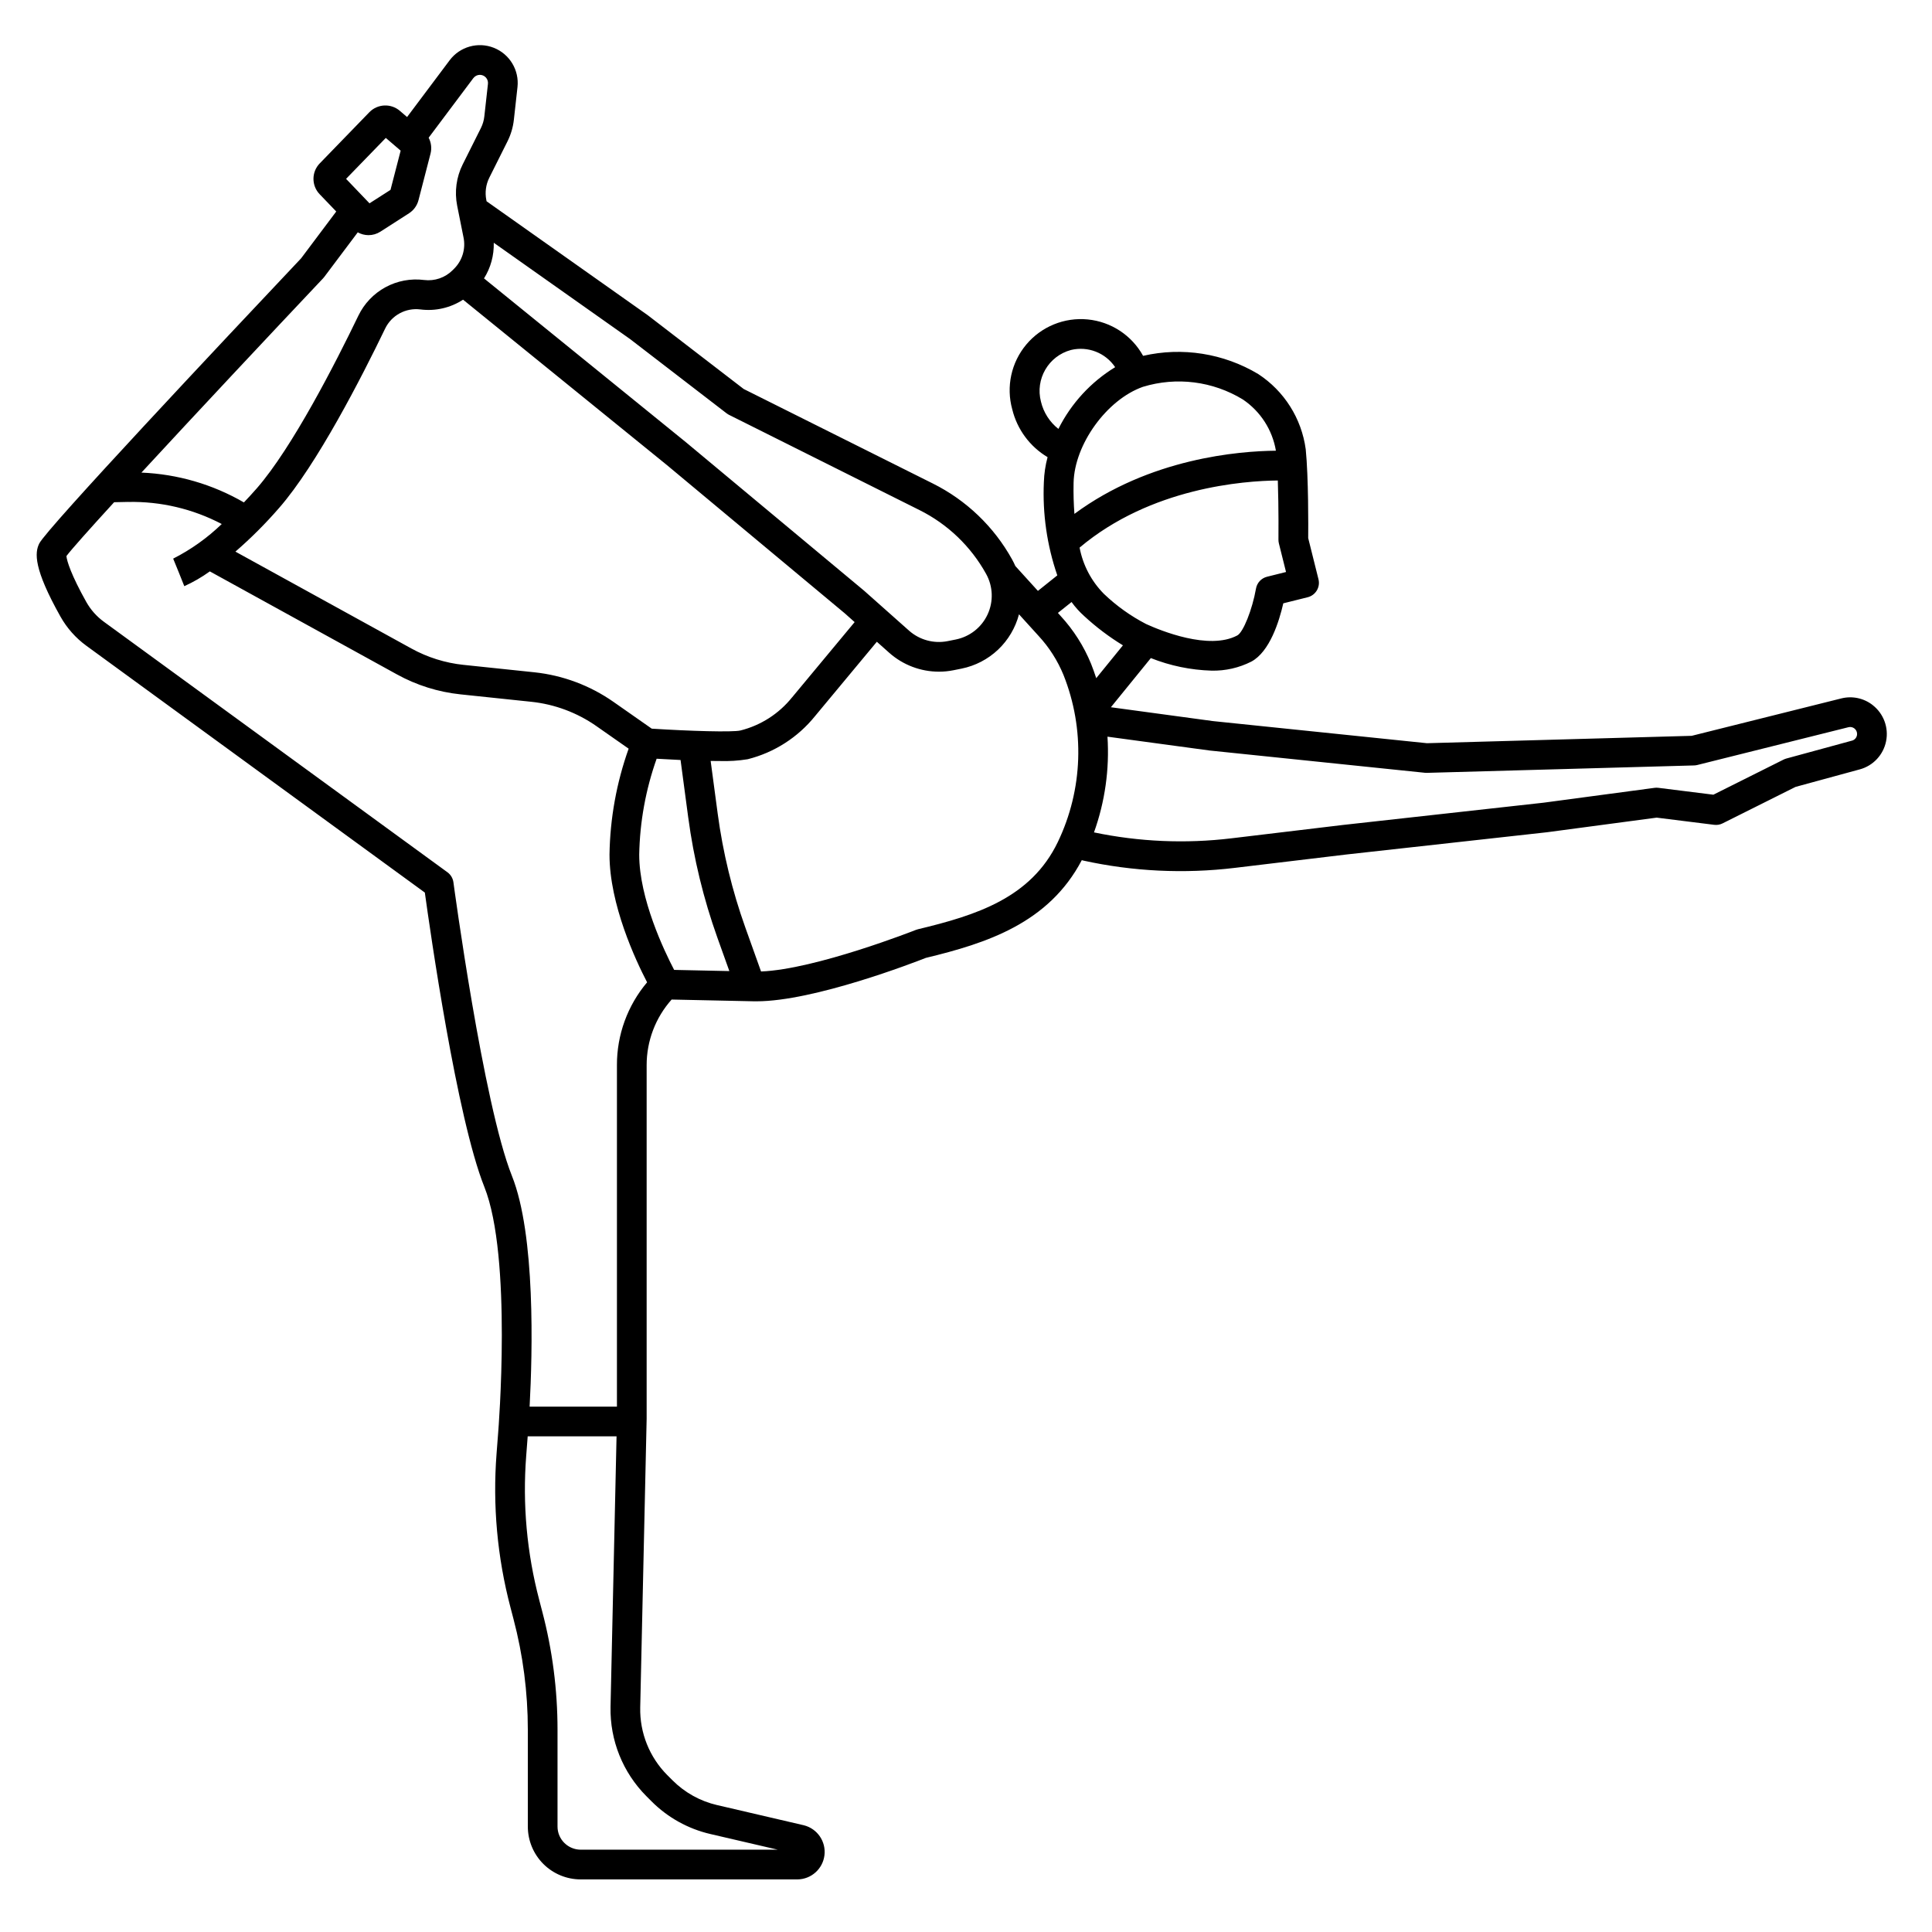<?xml version="1.0" encoding="UTF-8"?>
<!-- Uploaded to: SVG Repo, www.svgrepo.com, Generator: SVG Repo Mixer Tools -->
<svg fill="#000000" width="800px" height="800px" version="1.1" viewBox="144 144 512 512" xmlns="http://www.w3.org/2000/svg">
 <path d="m640.29 330.86c-2.356-1.848-5.43-2.5-8.332-1.77l-39.637 9.91-70.16 1.957-56.691-5.859-27.07-3.672 10.586-13.027c5.125 2.039 10.57 3.164 16.086 3.328 3.656 0.082 7.273-0.738 10.535-2.391 4.898-2.609 7.406-10.723 8.48-15.449l6.453-1.609h0.004c1.016-0.254 1.887-0.898 2.422-1.793 0.539-0.895 0.699-1.965 0.445-2.981l-2.723-10.91c0.027-2.801 0.094-16.02-0.656-23.543v0.004c-1.102-8.16-5.699-15.434-12.594-19.934-9.164-5.481-20.094-7.211-30.504-4.82-3.004-5.441-8.5-9.051-14.684-9.648-6.188-0.602-12.273 1.887-16.266 6.644-3.996 4.762-5.391 11.188-3.727 17.176 1.293 5.309 4.664 9.879 9.363 12.676-0.582 2.164-0.914 4.391-0.984 6.633-0.379 8.383 0.832 16.766 3.562 24.699l-5.141 4.113-5.984-6.594c-0.254-0.59-0.539-1.168-0.855-1.734h0.004c-4.812-8.691-12.148-15.715-21.039-20.145l-50.098-25.035-25.41-19.543-42.727-30.203-0.07-0.359c-0.395-1.988-0.117-4.055 0.785-5.871l4.828-9.652c0.898-1.793 1.469-3.731 1.691-5.723l0.957-8.641c0.5-4.492-2.07-8.762-6.269-10.426-4.199-1.66-8.996-0.309-11.707 3.305l-11.281 15.043-1.918-1.645c-2.371-2.027-5.906-1.863-8.082 0.371l-13.133 13.547v-0.004c-2.223 2.277-2.234 5.906-0.027 8.195l4.387 4.57-9.309 12.41c-20.328 21.523-67.387 71.559-69.391 75.566-1.227 2.453-1.52 6.668 5.602 19.352 1.715 3.062 4.07 5.715 6.906 7.777l89.672 65.387c1.379 9.965 8.461 59.727 15.766 77.988 7.434 18.586 3.707 64.66 3.668 65.141l-0.426 5.531v0.004c-1.062 13.711 0.188 27.504 3.691 40.805l0.789 3.019c2.523 9.582 3.805 19.449 3.805 29.359v25.66c0 3.715 1.477 7.281 4.106 9.91 2.625 2.625 6.191 4.102 9.906 4.102h57.426c3.66-0.027 6.731-2.766 7.172-6.398 0.445-3.629-1.875-7.027-5.418-7.938l-23.051-5.367v0.004c-4.465-1.039-8.551-3.309-11.793-6.555l-1.379-1.379v0.004c-4.727-4.746-7.32-11.211-7.184-17.91l1.703-76.477v-93.746c-0.012-6.422 2.348-12.617 6.621-17.41l21.859 0.465h0.68c15.152 0 41.703-10.27 44.844-11.508 16.137-3.891 32.535-9.188 41.316-25.895 0.113 0.027 0.223 0.066 0.34 0.094v0.004c13.199 2.906 26.793 3.562 40.211 1.945l29.559-3.543 53.223-5.902 29.016-3.867 15.242 1.902h-0.008c0.773 0.098 1.555-0.035 2.25-0.387l19.328-9.664 17.016-4.641h0.004c3.547-0.965 6.242-3.852 6.965-7.457 0.727-3.602-0.648-7.305-3.543-9.566zm-160.52-34.016c-1.512 0.379-2.656 1.613-2.922 3.152-0.973 5.535-3.375 11.562-4.945 12.398-7.516 4.016-20.434-1.312-24.207-3.035v-0.004c-4.078-2.113-7.832-4.801-11.152-7.977-3.32-3.352-5.562-7.621-6.441-12.258 18.879-15.914 43.582-17.703 52.531-17.785 0.254 7.434 0.168 15.566 0.168 15.676v-0.004c-0.004 0.34 0.035 0.676 0.117 1l1.891 7.578zm-6.402-46.98c4.656 3.137 7.824 8.043 8.762 13.578-9.734 0.09-33.418 1.969-53.398 16.742-0.195-2.586-0.281-5.328-0.219-8.238 0.215-10.172 8.805-22.059 18.379-25.434 8.898-2.719 18.535-1.496 26.477 3.352zm-53.504 0.59h0.004c-1.578-5.984 1.988-12.117 7.969-13.711 4.469-1.07 9.129 0.75 11.691 4.562-6.445 3.938-11.656 9.605-15.039 16.359-2.312-1.816-3.938-4.356-4.621-7.211zm8.105 53.09h0.004c0.977 1.355 2.098 2.598 3.344 3.715 3.156 2.922 6.598 5.519 10.27 7.762l-7.074 8.703c-0.418-1.273-0.863-2.543-1.363-3.793v-0.004c-1.918-4.684-4.656-8.988-8.086-12.707l-0.707-0.789zm-91.387-49.988c0.203 0.152 0.414 0.281 0.641 0.395l50.43 25.215c7.469 3.719 13.633 9.621 17.676 16.922 1.84 3.312 1.988 7.301 0.398 10.734-1.59 3.438-4.723 5.906-8.438 6.652l-2.164 0.434c-3.644 0.715-7.418-0.305-10.203-2.766l-11.93-10.602-47.273-39.391-53.453-43.371c1.777-2.824 2.676-6.113 2.586-9.445l36.148 25.539zm-10.188 107.13 0.004 0.004c1.449 10.84 4.035 21.5 7.715 31.801l3.172 8.855-14.629-0.312c-2.609-4.992-9.258-18.855-9.258-30.555 0.16-8.66 1.719-17.242 4.617-25.406 1.793 0.109 3.988 0.227 6.34 0.336zm-9.676-23.586-10.164-7.113c-6.195-4.328-13.387-7.019-20.906-7.82l-18.773-1.969v0.004c-4.867-0.508-9.586-1.988-13.871-4.352l-46.617-25.664c4.129-3.578 7.996-7.445 11.574-11.57 10.035-11.48 21.922-34.719 28.109-47.547 1.703-3.516 5.461-5.555 9.336-5.066 3.957 0.508 7.965-0.41 11.312-2.586l54 43.816 47.137 39.289 2.633 2.34-16.582 19.953-0.004-0.004c-3.481 4.336-8.281 7.418-13.672 8.773-2.062 0.504-13.57 0.152-23.512-0.484zm-70.477-156.55 3.938 3.375-2.691 10.395-5.566 3.562-6.207-6.484zm-16.574 37.156c0.102-0.105 0.199-0.219 0.285-0.34l8.859-11.793c0.863 0.48 1.836 0.738 2.824 0.746 1.129 0.004 2.231-0.32 3.18-0.93l7.574-4.863c1.25-0.805 2.148-2.051 2.519-3.488l3.188-12.332c0.359-1.414 0.184-2.914-0.5-4.211l11.848-15.801 0.004 0.004c0.41-0.543 1.047-0.863 1.727-0.863 0.613 0.004 1.195 0.262 1.602 0.719 0.41 0.453 0.602 1.062 0.535 1.672l-0.961 8.633c-0.117 1.066-0.426 2.109-0.906 3.07l-4.828 9.645v-0.004c-1.684 3.383-2.199 7.231-1.465 10.938l1.688 8.434v-0.004c0.613 3-0.324 6.106-2.488 8.266l-0.395 0.395c-1.984 1.996-4.785 2.957-7.578 2.602-3.527-0.449-7.106 0.223-10.23 1.918-3.121 1.699-5.633 4.336-7.176 7.539-6.016 12.473-17.516 35-26.945 45.785-1.168 1.332-2.289 2.547-3.394 3.707h0.004c-8.277-4.801-17.602-7.512-27.16-7.906 14.504-15.715 33.887-36.391 48.191-51.535zm85.621 402.29 1.379 1.379h-0.004c4.281 4.285 9.676 7.285 15.574 8.656l17.887 4.156h-52.234c-1.625-0.004-3.188-0.652-4.34-1.801-1.156-1.148-1.805-2.711-1.801-4.34v-25.66c0-10.582-1.363-21.121-4.059-31.355l-0.789-3.019h0.004c-3.281-12.449-4.453-25.363-3.457-38.199l0.395-5.164h23.547l-1.594 71.695v0.004c-0.176 8.844 3.25 17.379 9.492 23.648zm-7.793-193.7v90.484l-23.141-0.004c0.77-14.367 1.574-45.52-4.695-61.172-7.59-19.008-15.418-77.195-15.496-77.781-0.141-1.062-0.711-2.023-1.574-2.656l-91.035-66.375c-1.926-1.398-3.523-3.195-4.688-5.273-3.996-7.117-5.16-10.883-5.262-12.16 1.332-1.77 6.047-7.051 12.641-14.266l3.723-0.078v0.008c8.625-0.176 17.156 1.836 24.797 5.848-3.809 3.68-8.148 6.773-12.871 9.172l1.488 3.648 1.461 3.656v-0.004c2.383-1.078 4.648-2.391 6.769-3.918l49.594 27.305c5.203 2.871 10.934 4.668 16.844 5.285l18.773 1.969c6.191 0.656 12.117 2.871 17.223 6.438l8.555 5.988h-0.004c-3.211 9.016-4.926 18.496-5.07 28.062 0 13.242 6.922 28.004 9.965 33.852-5.188 6.144-8.023 13.93-7.996 21.973zm79.77-36.031h-0.004c-0.18 0.039-0.359 0.098-0.535 0.168-0.273 0.109-26.555 10.461-41.039 11.02l-4.16-11.633c-3.492-9.777-5.949-19.895-7.328-30.188l-1.867-13.973c0.824 0.012 1.633 0.02 2.41 0.02 2.477 0.082 4.953-0.074 7.398-0.473 7.039-1.77 13.309-5.785 17.863-11.438l16.371-19.695 3.316 2.953c3.629 3.207 8.305 4.977 13.148 4.977 1.285 0 2.566-0.125 3.828-0.379l2.164-0.434c3.629-0.738 6.977-2.477 9.668-5.019 2.688-2.547 4.609-5.793 5.547-9.371l5.176 5.707c2.805 3.027 5.039 6.527 6.609 10.344 5.723 14.332 5.18 30.406-1.504 44.316-7.141 14.828-21.605 19.387-37.066 23.098zm247.53-49.988-17.391 4.742h-0.004c-0.25 0.07-0.492 0.164-0.723 0.277l-18.613 9.309-14.562-1.82h-0.004c-0.332-0.047-0.672-0.047-1.008 0l-29.434 3.938-53.168 5.902-29.59 3.543h-0.004c-12.129 1.453-24.414 0.922-36.375-1.574 2.914-8.121 4.133-16.758 3.574-25.367l27.031 3.664 57.07 5.902 0.004 0.004c0.168 0.02 0.34 0.023 0.516 0.02l70.848-1.969c0.285-0.008 0.566-0.047 0.844-0.117l40.055-10.012c0.551-0.141 1.133-0.016 1.578 0.332 0.449 0.348 0.707 0.883 0.707 1.453 0.004 0.832-0.551 1.562-1.352 1.781z"/>
</svg>